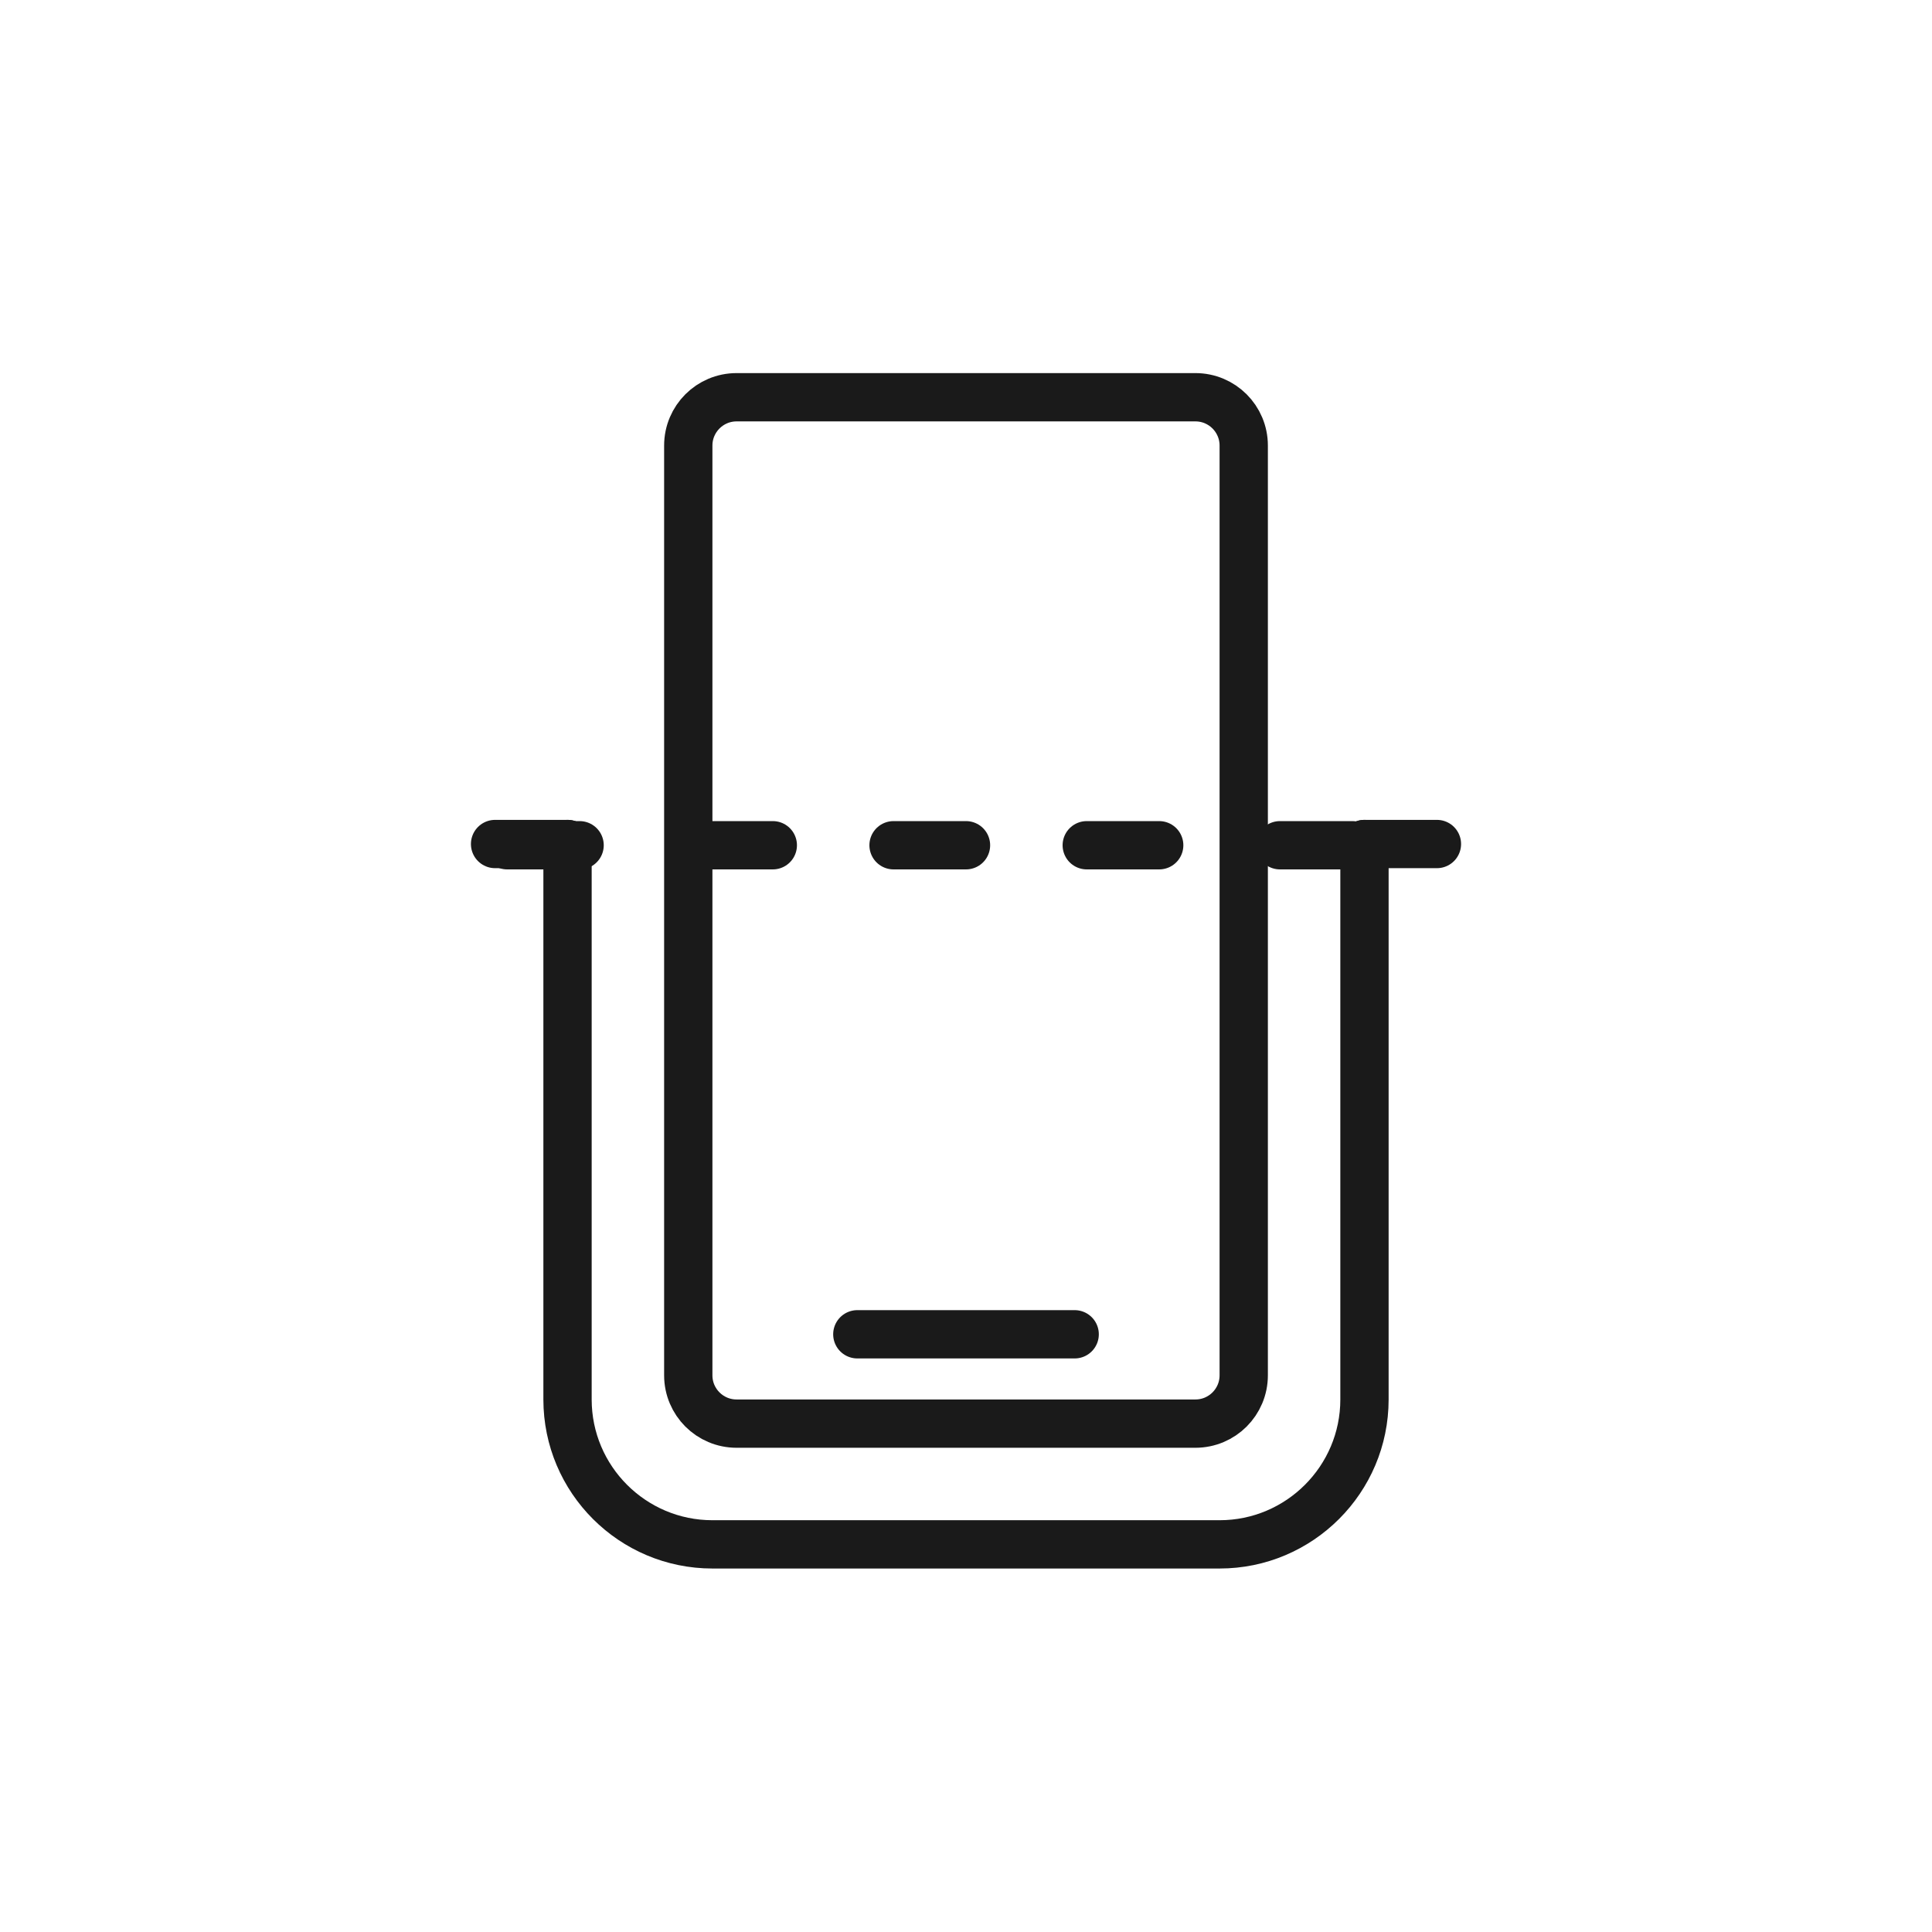 <svg width="80" height="80" viewBox="0 0 80 80" fill="none" xmlns="http://www.w3.org/2000/svg">
<rect width="80" height="80" fill="white"/>
<path d="M44.5 55.25H35.5" stroke="#1A1A1A" stroke-width="2" stroke-linecap="round" stroke-linejoin="round"/>
<path d="M20.5 34.949H23.5" stroke="#1A1A1A" stroke-width="2" stroke-linecap="round" stroke-linejoin="round"/>
<path d="M56.5 34.949H59.5" stroke="#1A1A1A" stroke-width="2" stroke-linecap="round" stroke-linejoin="round"/>
<path d="M56.5 34.949V57.949C56.5 61.259 53.81 63.949 50.5 63.949H29.5C26.19 63.949 23.5 61.259 23.5 57.949V34.949" stroke="#1A1A1A" stroke-width="2" stroke-linecap="round" stroke-linejoin="round"/>
<path d="M49.5 16.449H30.5C29.395 16.449 28.5 17.345 28.5 18.449V56.949C28.5 58.054 29.395 58.949 30.5 58.949H49.5C50.605 58.949 51.5 58.054 51.5 56.949V18.449C51.5 17.345 50.605 16.449 49.5 16.449Z" stroke="#1A1A1A" stroke-width="2" stroke-linecap="round" stroke-linejoin="round"/>
<line x1="21" y1="35" x2="59" y2="35" stroke="#1A1A1A" stroke-width="2" stroke-linecap="round" stroke-dasharray="3 5"/>
</svg>

